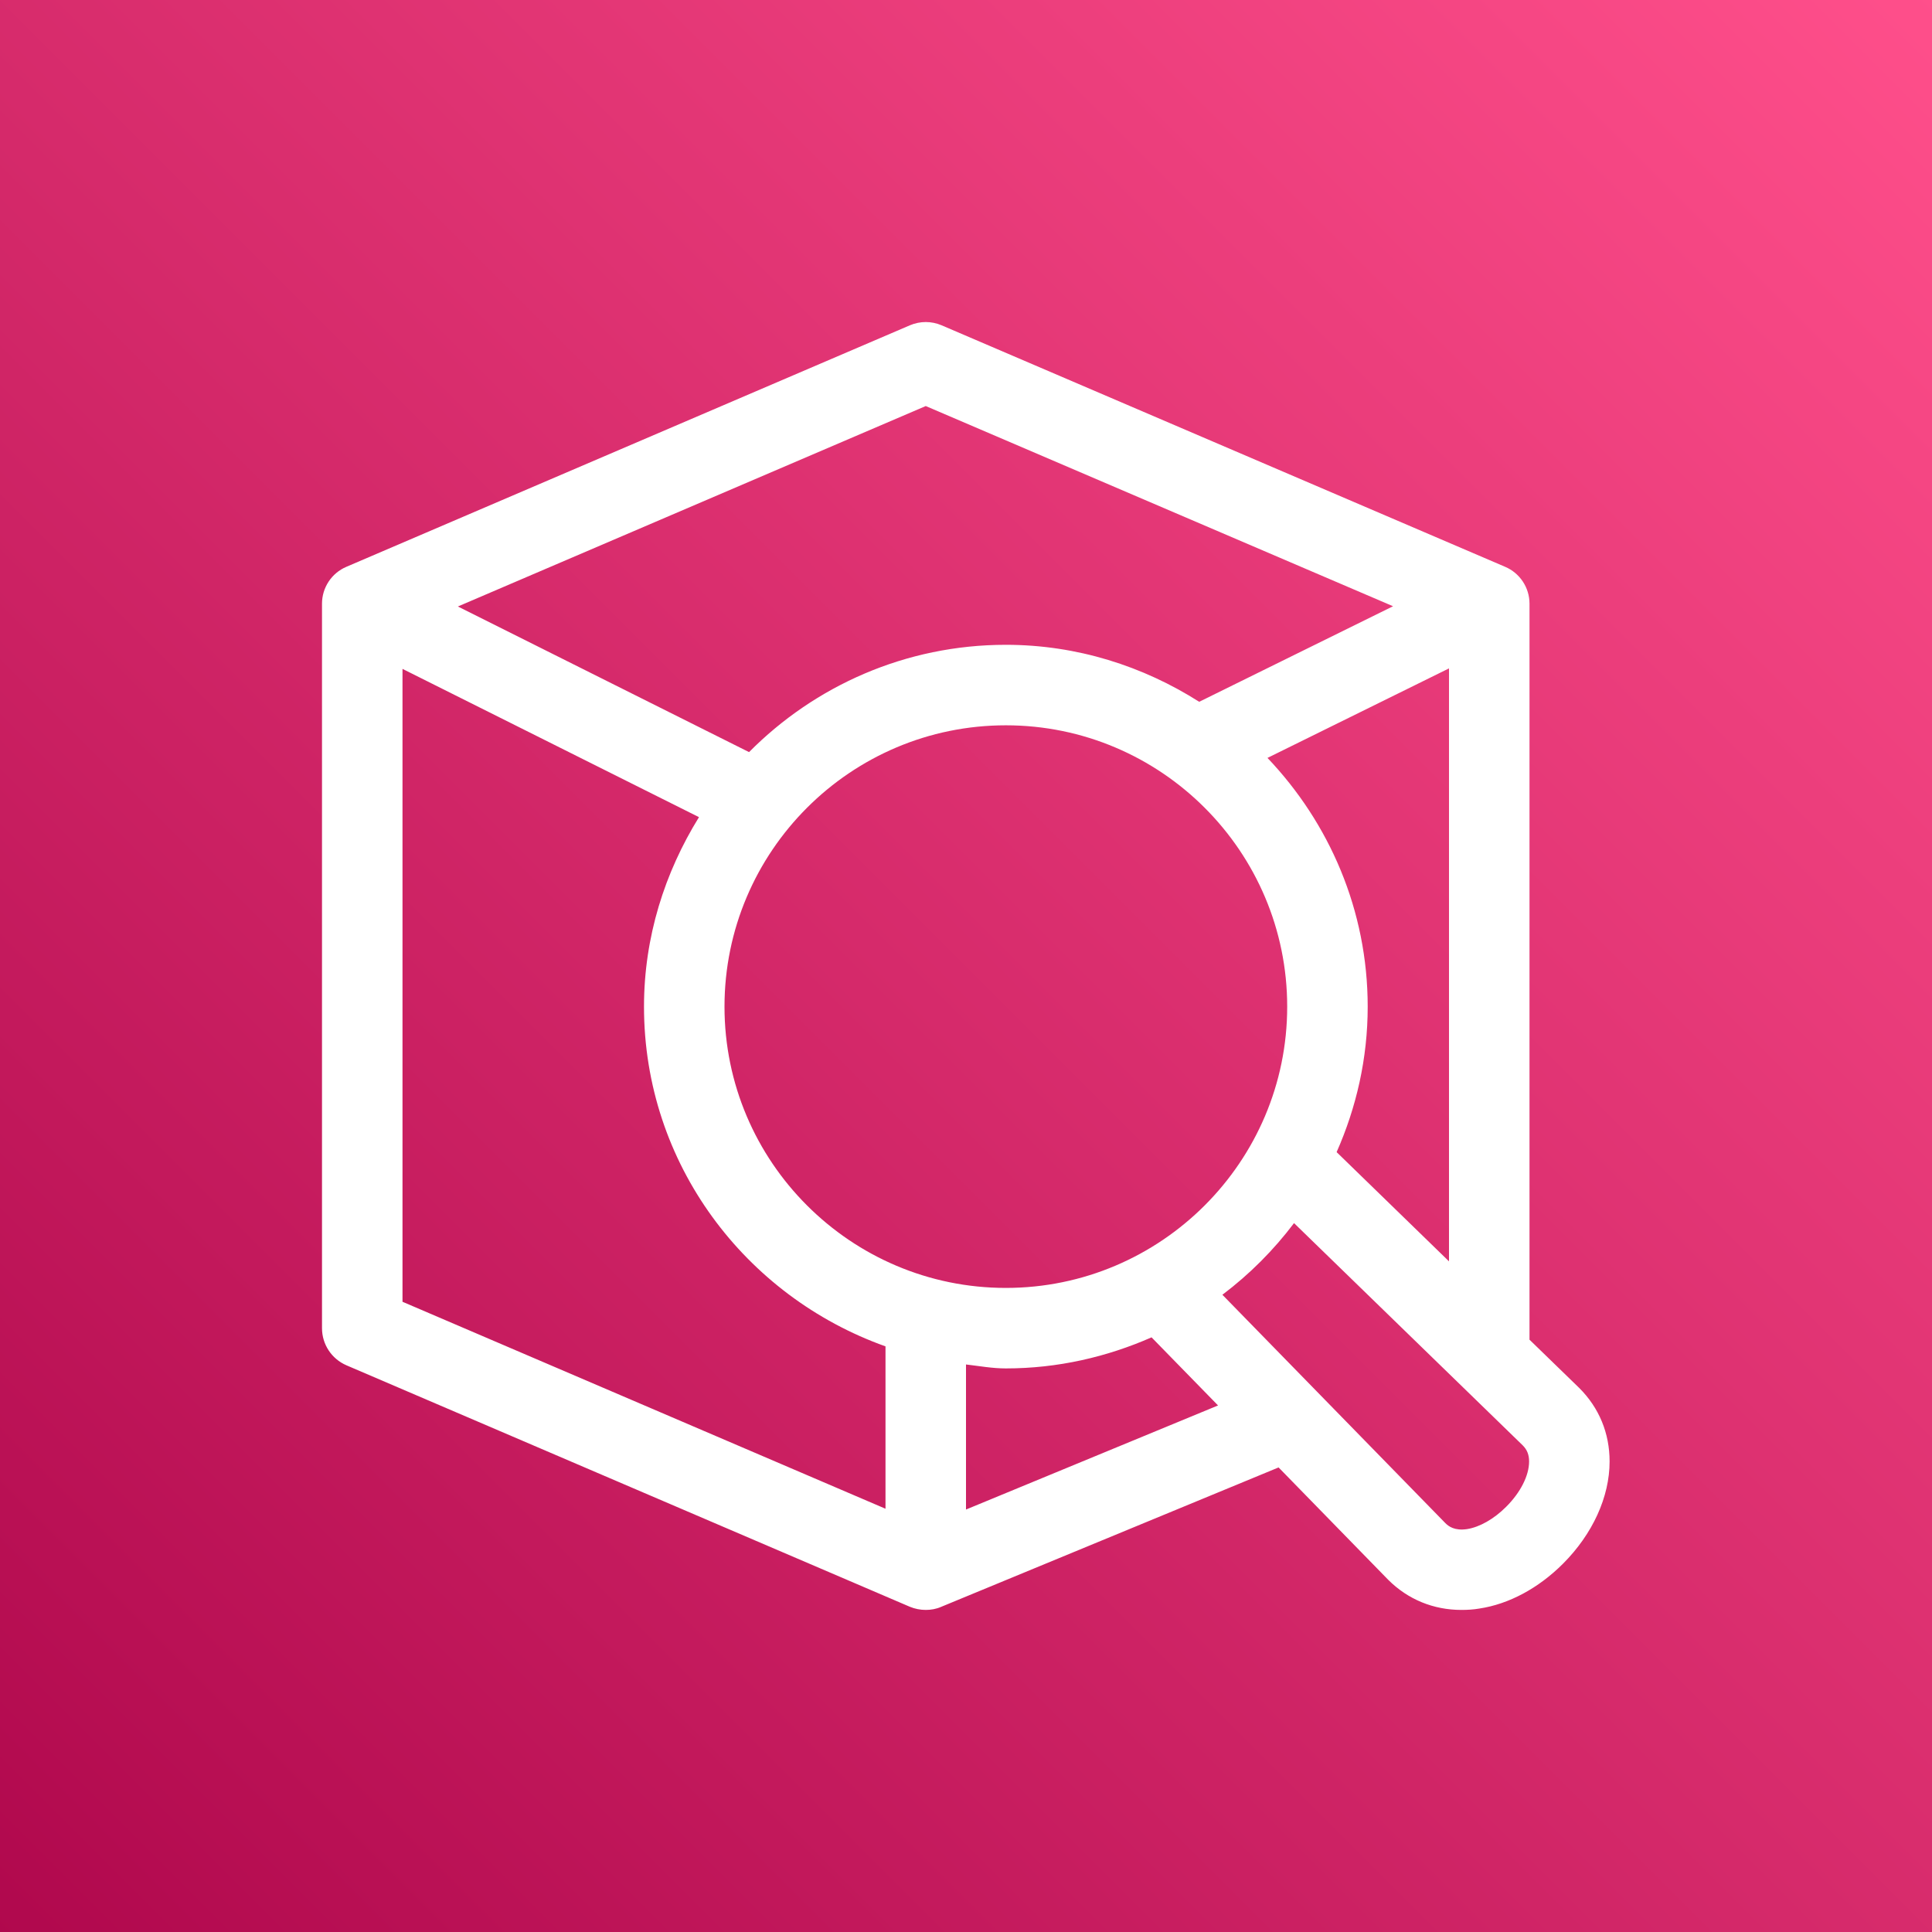 <?xml version="1.0" encoding="UTF-8"?>
<svg width="24px" height="24px" viewBox="0 0 24 24" version="1.1" xmlns="http://www.w3.org/2000/svg" xmlns:xlink="http://www.w3.org/1999/xlink">
    <rect x="0" y="0" width="24" height="24" fill="#333333" stroke="none"/>
    <title>Icon-Architecture/16/Arch_AWS-Resource-Explorer_16</title>
    <defs>
        <linearGradient x1="0%" y1="100%" x2="100%" y2="0%" id="linearGradient-1">
            <stop stop-color="#B0084D" offset="0%"></stop>
            <stop stop-color="#FF4F8B" offset="100%"></stop>
        </linearGradient>
    </defs>
    <g id="Icon-Architecture/16/Arch_AWS-Resource-Explorer_16" stroke="none" stroke-width="1" fill="none" fill-rule="evenodd">
        <g id="Icon-Architecture-BG/16/Management-Governance" fill="url(#linearGradient-1)">
            <rect id="Rectangle" x="0" y="0" width="24" height="24"></rect>
        </g>
        <g id="Icon-Service/16/AWS-Resource-Explorer_16" transform="translate(4, 4)" fill="#FFFFFF">
            <path d="M14.709,14.719 C14.558,14.87 14.381,14.97 14.225,14.995 C14.069,15.018 13.995,14.961 13.955,14.921 L11.185,12.084 C11.523,11.829 11.821,11.53 12.075,11.194 L14.915,13.954 C14.97,14.008 14.995,14.072 14.995,14.155 C14.995,14.329 14.889,14.54 14.709,14.719 L14.709,14.719 Z M8,14.752 L8,12.95 C8.165,12.969 8.326,12.999 8.495,12.999 C9.14,12.999 9.75,12.857 10.305,12.613 L11.131,13.459 L8,14.752 Z M1,4.309 L4.683,6.151 C4.258,6.838 4,7.639 4,8.505 C4,10.457 5.258,12.104 7,12.725 L7,14.742 L1,12.171 L1,4.309 Z M7.5,1.044 L13.305,3.531 L10.897,4.718 C10.201,4.276 9.38,4.01 8.495,4.01 C7.249,4.01 6.12,4.521 5.305,5.343 L1.688,3.534 L7.5,1.044 Z M8.495,11.999 C6.568,11.999 5,10.431 5,8.505 C5,6.577 6.568,5.01 8.495,5.01 C10.422,5.01 11.99,6.577 11.99,8.505 C11.99,10.431 10.422,11.999 8.495,11.999 L8.495,11.999 Z M12.604,10.312 C12.849,9.758 12.99,9.149 12.99,8.505 C12.99,7.306 12.512,6.221 11.745,5.415 L14,4.303 L14,11.669 L12.604,10.312 Z M15.617,13.241 L15,12.642 L15,3.499 C15,3.3 14.881,3.119 14.697,3.041 L7.697,0.041 C7.57,-0.013 7.43,-0.013 7.303,0.041 L0.303,3.041 C0.119,3.119 -8.8817842e-16,3.3 -8.8817842e-16,3.499 L-8.8817842e-16,12.499 C-8.8817842e-16,12.7 0.119,12.88 0.303,12.96 L7.303,15.96 C7.366,15.986 7.433,15.999 7.5,15.999 C7.564,15.999 7.63,15.988 7.691,15.961 L11.883,14.229 L13.244,15.624 C13.49,15.87 13.808,15.999 14.154,15.999 C14.228,15.999 14.302,15.995 14.377,15.982 C14.744,15.927 15.112,15.729 15.416,15.425 C15.784,15.057 15.995,14.595 15.995,14.155 C15.995,13.805 15.866,13.489 15.617,13.241 L15.617,13.241 Z" id="Fill-8"></path>
        </g>
    </g>
</svg>